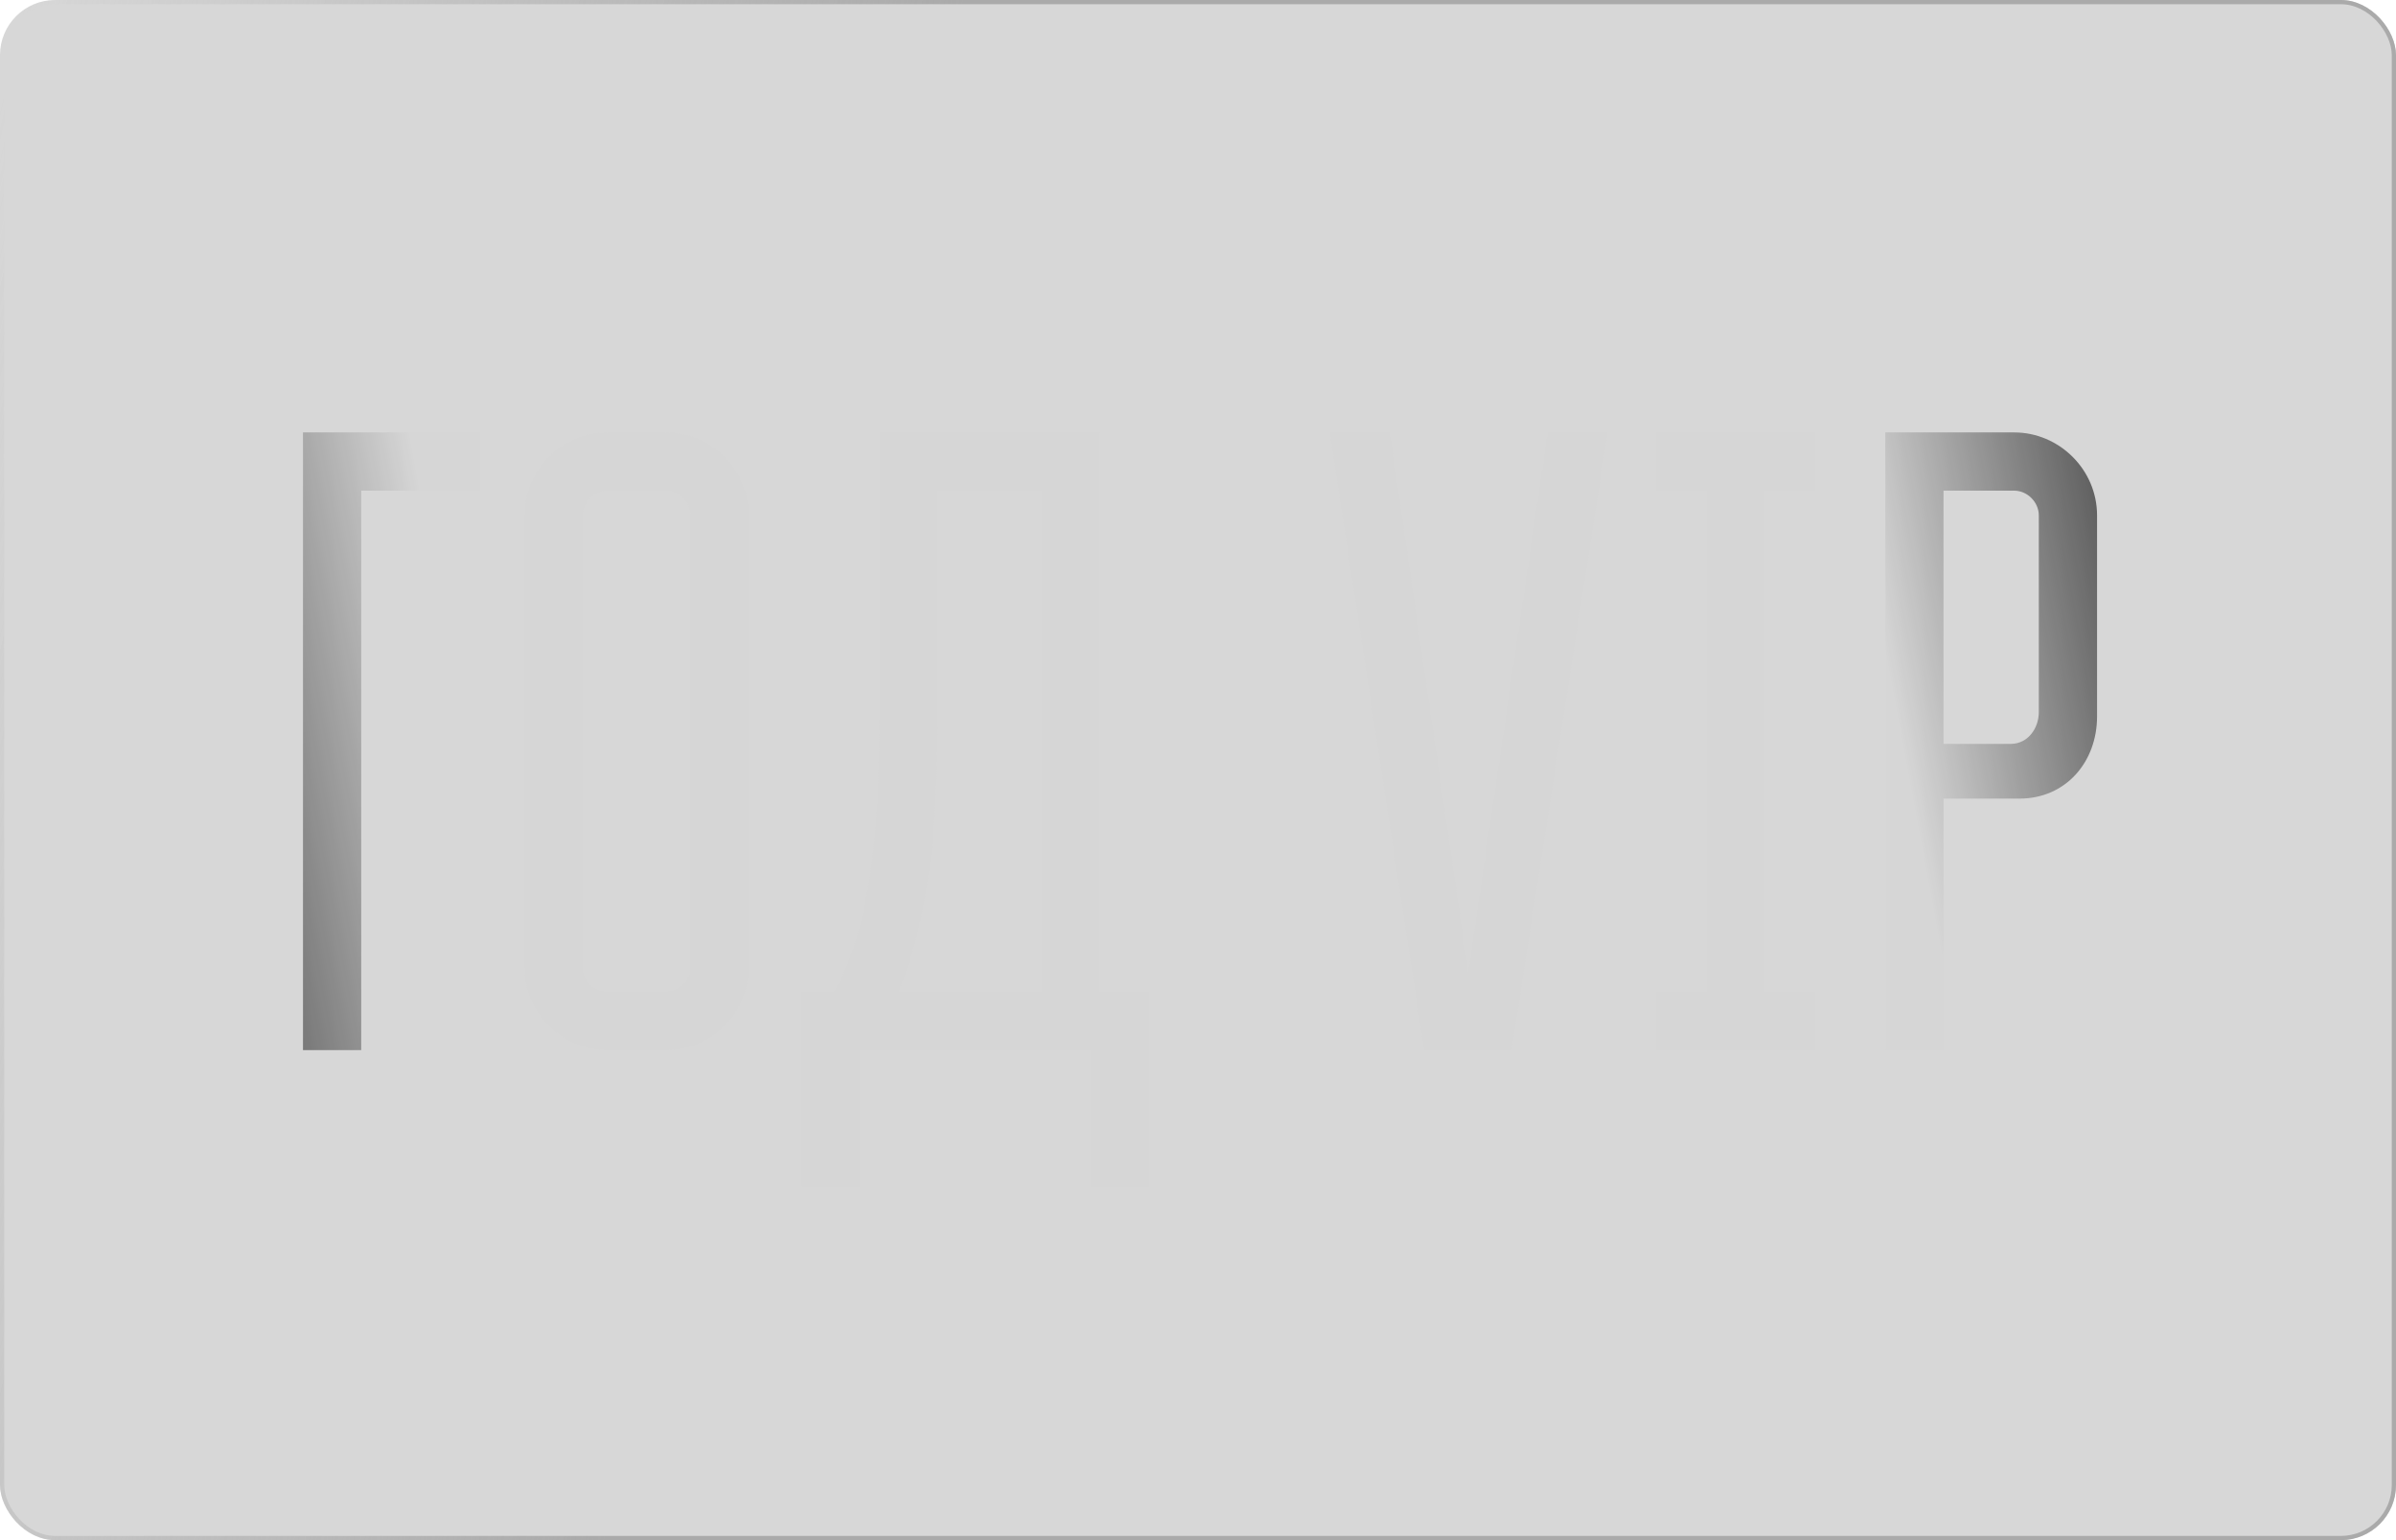 <?xml version="1.0" encoding="UTF-8"?> <svg xmlns="http://www.w3.org/2000/svg" width="308" height="198" viewBox="0 0 308 198" fill="none"> <g filter="url(#filter0_b_2516_1457)"> <rect width="308" height="198" rx="7.089" fill="#393939" fill-opacity="0.2"></rect> <rect x="0.272" y="0.272" width="307.457" height="197.457" rx="6.818" stroke="url(#paint0_linear_2516_1457)" stroke-width="0.543"></rect> </g> <path d="M46.435 135H38.948V55.591H61.75V63.078H46.435V135ZM88.746 66.254C88.746 64.553 87.271 63.078 85.57 63.078H78.082C76.381 63.078 74.906 64.553 74.906 66.254V124.337C74.906 126.152 76.381 127.513 78.082 127.513H85.57C87.271 127.513 88.746 126.152 88.746 124.337V66.254ZM96.233 66.254V124.337C96.233 130.235 91.469 135 85.57 135H78.082C72.297 135 67.419 130.235 67.419 124.337V66.254C67.419 60.356 72.297 55.591 78.082 55.591H85.57C91.469 55.591 96.233 60.356 96.233 66.254ZM115.516 127.513H133.894V63.078H120.508V92.46C120.508 103.577 119.941 116.622 115.516 127.513ZM103.038 152.583V127.513H107.235C112.567 118.211 113.021 103.01 113.021 92.46V55.591H141.381V127.513H147.734V152.583H140.247V135H110.525V152.583H103.038ZM198.954 55.591H206.668L194.303 135H183.072L170.934 55.591H178.648L188.745 125.017L198.954 55.591ZM233.296 63.078H226.83V127.513H233.296V135H212.877V127.513H219.343V63.078H212.877V55.591H233.296V63.078ZM249.832 63.078V95.636H258.453C260.722 95.636 262.083 93.594 262.083 91.552V66.254C262.083 64.553 260.609 63.078 258.907 63.078H249.832ZM242.345 135V55.591H258.907C264.693 55.591 269.571 60.356 269.571 66.254V92.119C269.571 97.905 265.6 102.669 259.588 102.669H249.832V135H242.345Z" fill="#D6D6D6"></path> <path d="M46.435 135H38.948V55.591H61.75V63.078H46.435V135ZM88.746 66.254C88.746 64.553 87.271 63.078 85.57 63.078H78.082C76.381 63.078 74.906 64.553 74.906 66.254V124.337C74.906 126.152 76.381 127.513 78.082 127.513H85.57C87.271 127.513 88.746 126.152 88.746 124.337V66.254ZM96.233 66.254V124.337C96.233 130.235 91.469 135 85.57 135H78.082C72.297 135 67.419 130.235 67.419 124.337V66.254C67.419 60.356 72.297 55.591 78.082 55.591H85.57C91.469 55.591 96.233 60.356 96.233 66.254ZM115.516 127.513H133.894V63.078H120.508V92.46C120.508 103.577 119.941 116.622 115.516 127.513ZM103.038 152.583V127.513H107.235C112.567 118.211 113.021 103.01 113.021 92.46V55.591H141.381V127.513H147.734V152.583H140.247V135H110.525V152.583H103.038ZM198.954 55.591H206.668L194.303 135H183.072L170.934 55.591H178.648L188.745 125.017L198.954 55.591ZM233.296 63.078H226.83V127.513H233.296V135H212.877V127.513H219.343V63.078H212.877V55.591H233.296V63.078ZM249.832 63.078V95.636H258.453C260.722 95.636 262.083 93.594 262.083 91.552V66.254C262.083 64.553 260.609 63.078 258.907 63.078H249.832ZM242.345 135V55.591H258.907C264.693 55.591 269.571 60.356 269.571 66.254V92.119C269.571 97.905 265.6 102.669 259.588 102.669H249.832V135H242.345Z" fill="url(#paint1_linear_2516_1457)"></path> <defs> <filter id="filter0_b_2516_1457" x="-25.977" y="-25.977" width="359.954" height="249.954" filterUnits="userSpaceOnUse" color-interpolation-filters="sRGB"> <feFlood flood-opacity="0" result="BackgroundImageFix"></feFlood> <feGaussianBlur in="BackgroundImageFix" stdDeviation="12.989"></feGaussianBlur> <feComposite in2="SourceAlpha" operator="in" result="effect1_backgroundBlur_2516_1457"></feComposite> <feBlend mode="normal" in="SourceGraphic" in2="effect1_backgroundBlur_2516_1457" result="shape"></feBlend> </filter> <linearGradient id="paint0_linear_2516_1457" x1="102.163" y1="93.857" x2="-12.493" y2="67.12" gradientUnits="userSpaceOnUse"> <stop stop-color="#AAAAAA"></stop> <stop offset="1" stop-color="#AAAAAA" stop-opacity="0"></stop> </linearGradient> <linearGradient id="paint1_linear_2516_1457" x1="292.355" y1="50.108" x2="-3.324" y2="104.978" gradientUnits="userSpaceOnUse"> <stop></stop> <stop offset="0.184" stop-opacity="0"></stop> <stop offset="0.787" stop-opacity="0"></stop> <stop offset="1"></stop> </linearGradient> </defs> </svg> 